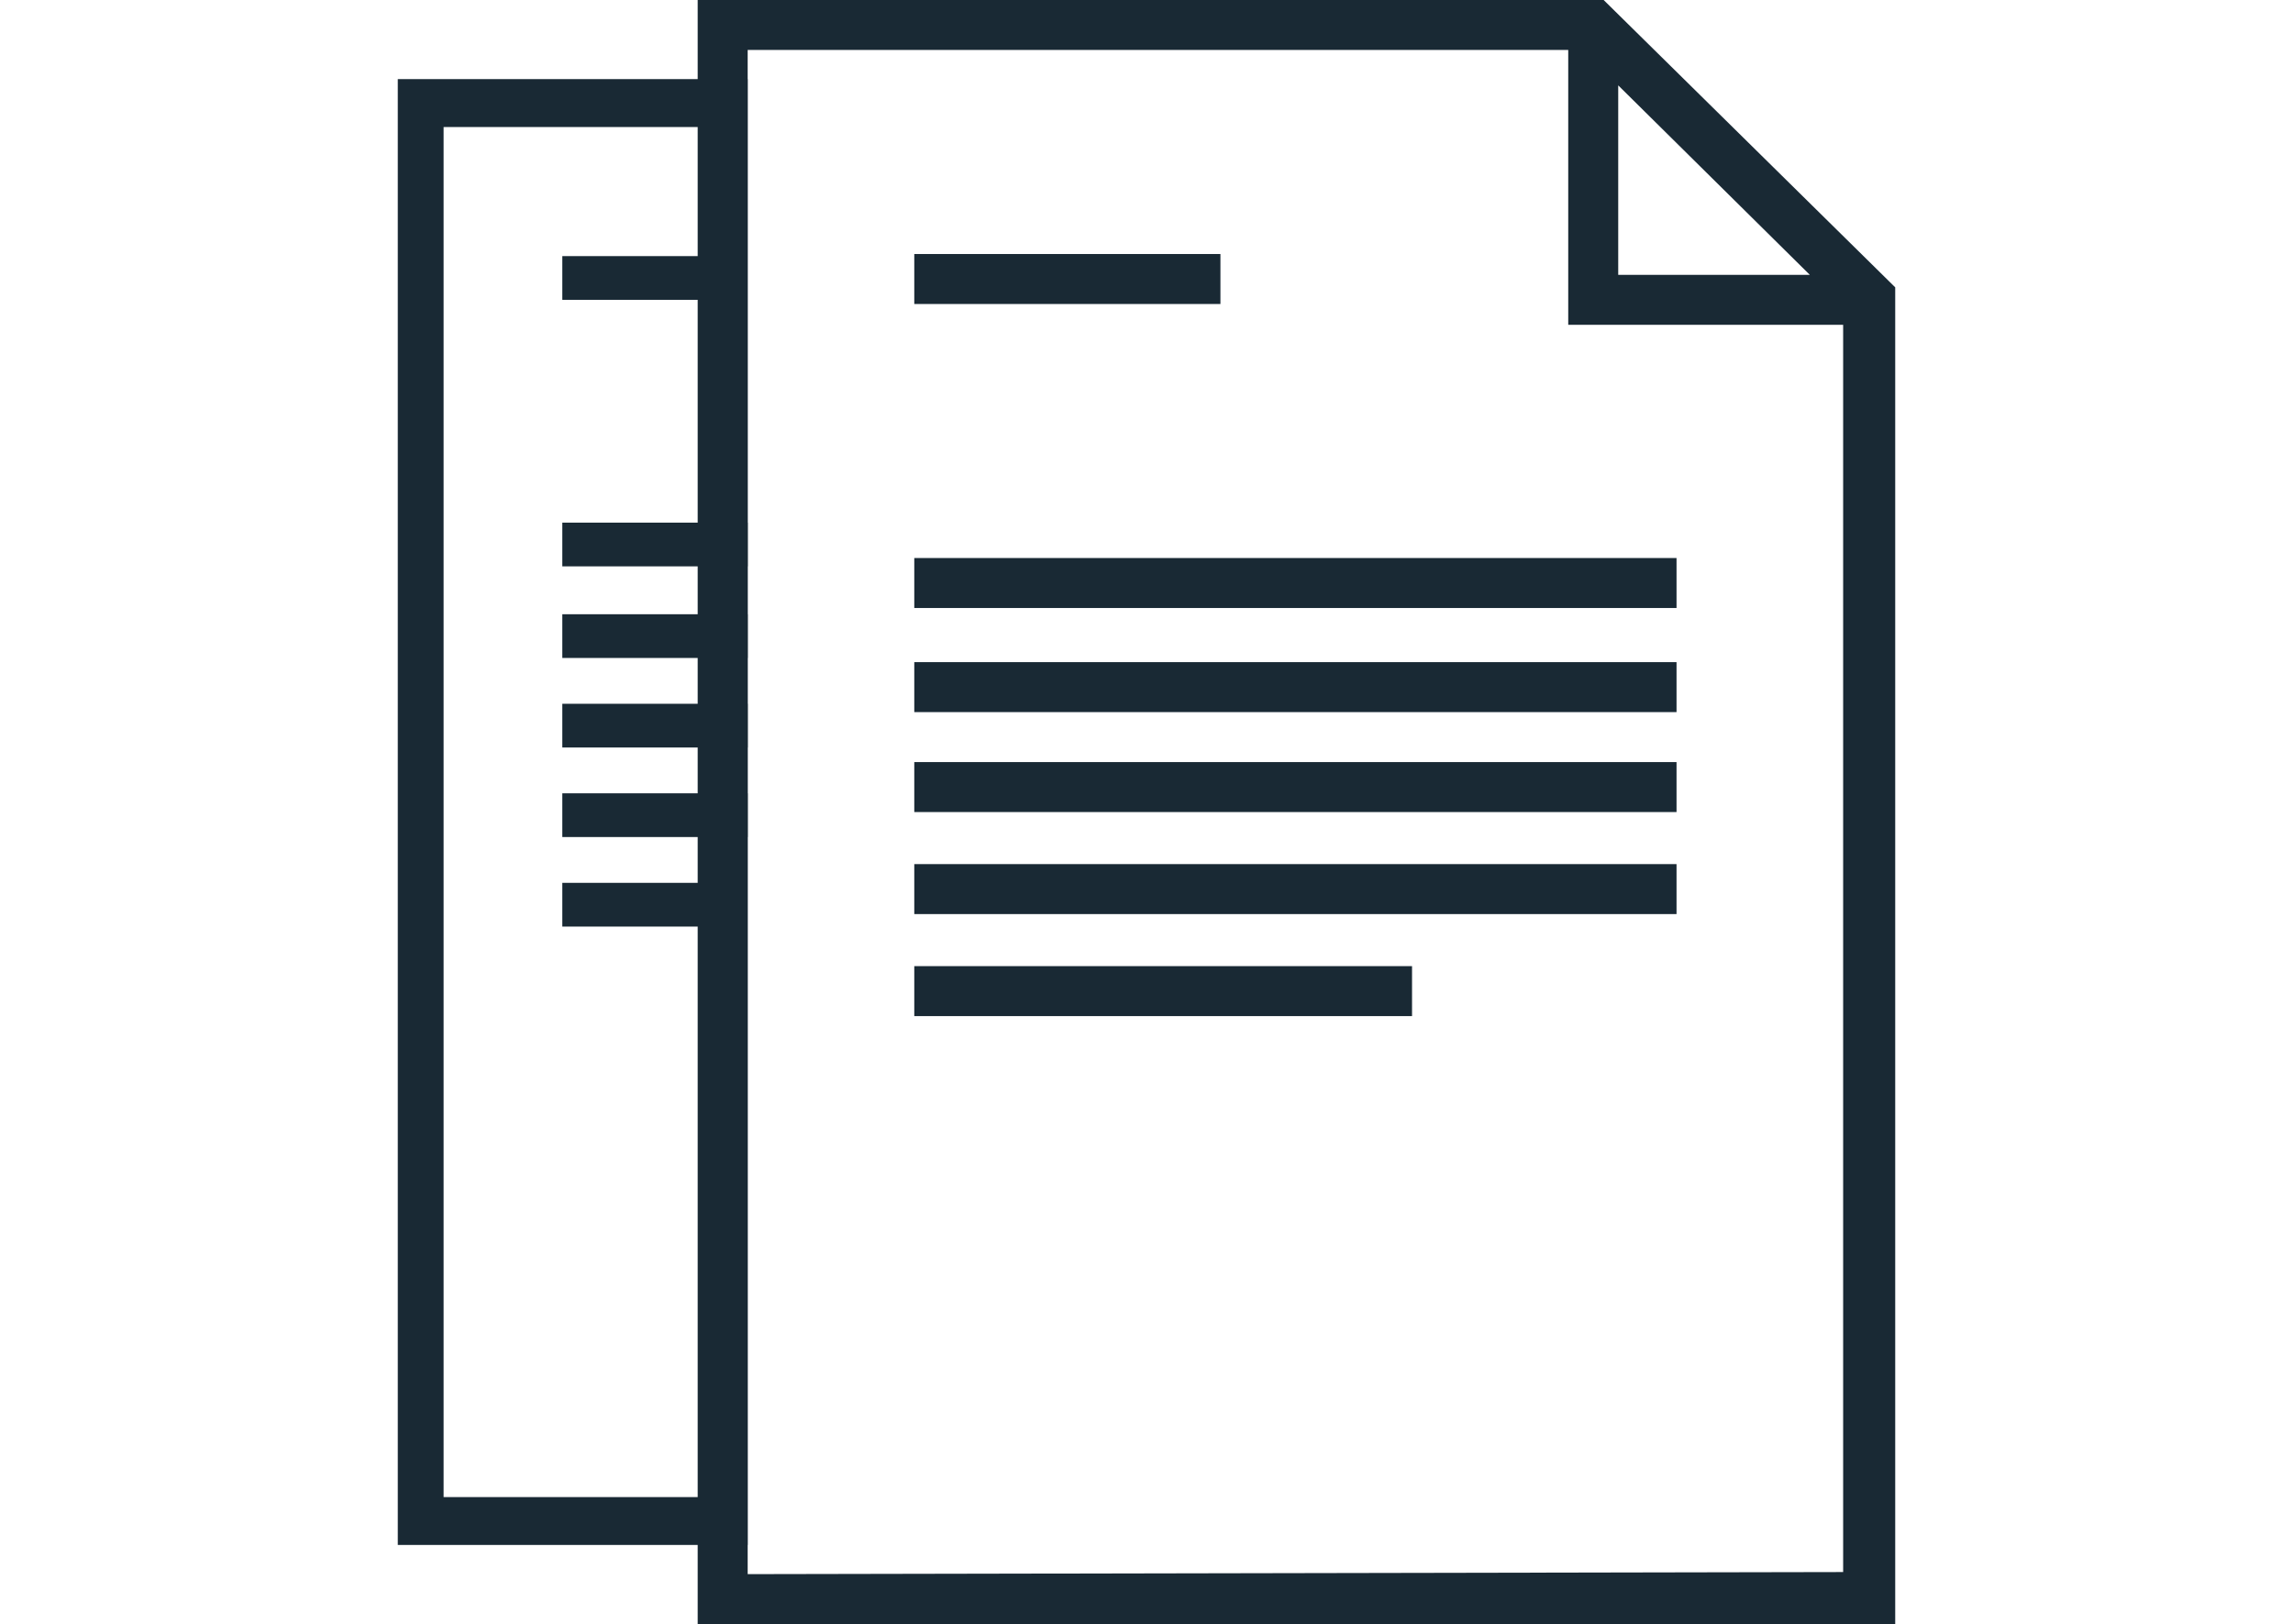 <?xml version="1.0" encoding="UTF-8"?>
<!-- Generator: Adobe Illustrator 27.0.0, SVG Export Plug-In . SVG Version: 6.00 Build 0)  -->
<svg xmlns="http://www.w3.org/2000/svg" xmlns:xlink="http://www.w3.org/1999/xlink" version="1.1" id="Layer_1" x="0px" y="0px" viewBox="0 0 110.1 78" style="enable-background:new 0 0 110.1 78;" xml:space="preserve">
<style type="text/css">
	.st0{fill:none;}
	.st1{fill:#192934;}
</style>
<rect y="0" class="st0" width="110.1" height="78"></rect>
<g>
	<path class="st1" d="M33.5,0v78H91V13.8L77,0H33.5z M77.7,4.1l9.2,9.1h-9.2V4.1z M35.9,75.6V2.4h39.4v13.2h13.2v59.9L35.9,75.6   L35.9,75.6z"></path>
	<rect x="43.9" y="26.8" class="st1" width="36.6" height="2.4"></rect>
	<rect x="43.9" y="31.8" class="st1" width="36.6" height="2.4"></rect>
	<rect x="43.9" y="36.6" class="st1" width="36.6" height="2.4"></rect>
	<rect x="43.9" y="41.5" class="st1" width="36.6" height="2.4"></rect>
	<rect x="43.9" y="46.4" class="st1" width="23.9" height="2.4"></rect>
	<rect x="43.9" y="12.2" class="st1" width="14.7" height="2.4"></rect>
	<path class="st1" d="M35.9,74.2H19.1V3.8h16.8V74.2z M21.3,71.9h12.3V6.1H21.3V71.9z"></path>
	<rect x="27" y="25.1" class="st1" width="8.9" height="2.1"></rect>
	<rect x="27" y="29.5" class="st1" width="8.9" height="2.1"></rect>
	<rect x="27" y="33.8" class="st1" width="8.9" height="2.1"></rect>
	<rect x="27" y="38.1" class="st1" width="8.9" height="2.1"></rect>
	<rect x="27" y="42.4" class="st1" width="7.8" height="2.1"></rect>
	<rect x="27" y="12.3" class="st1" width="7.8" height="2.1"></rect>
</g>
</svg>
